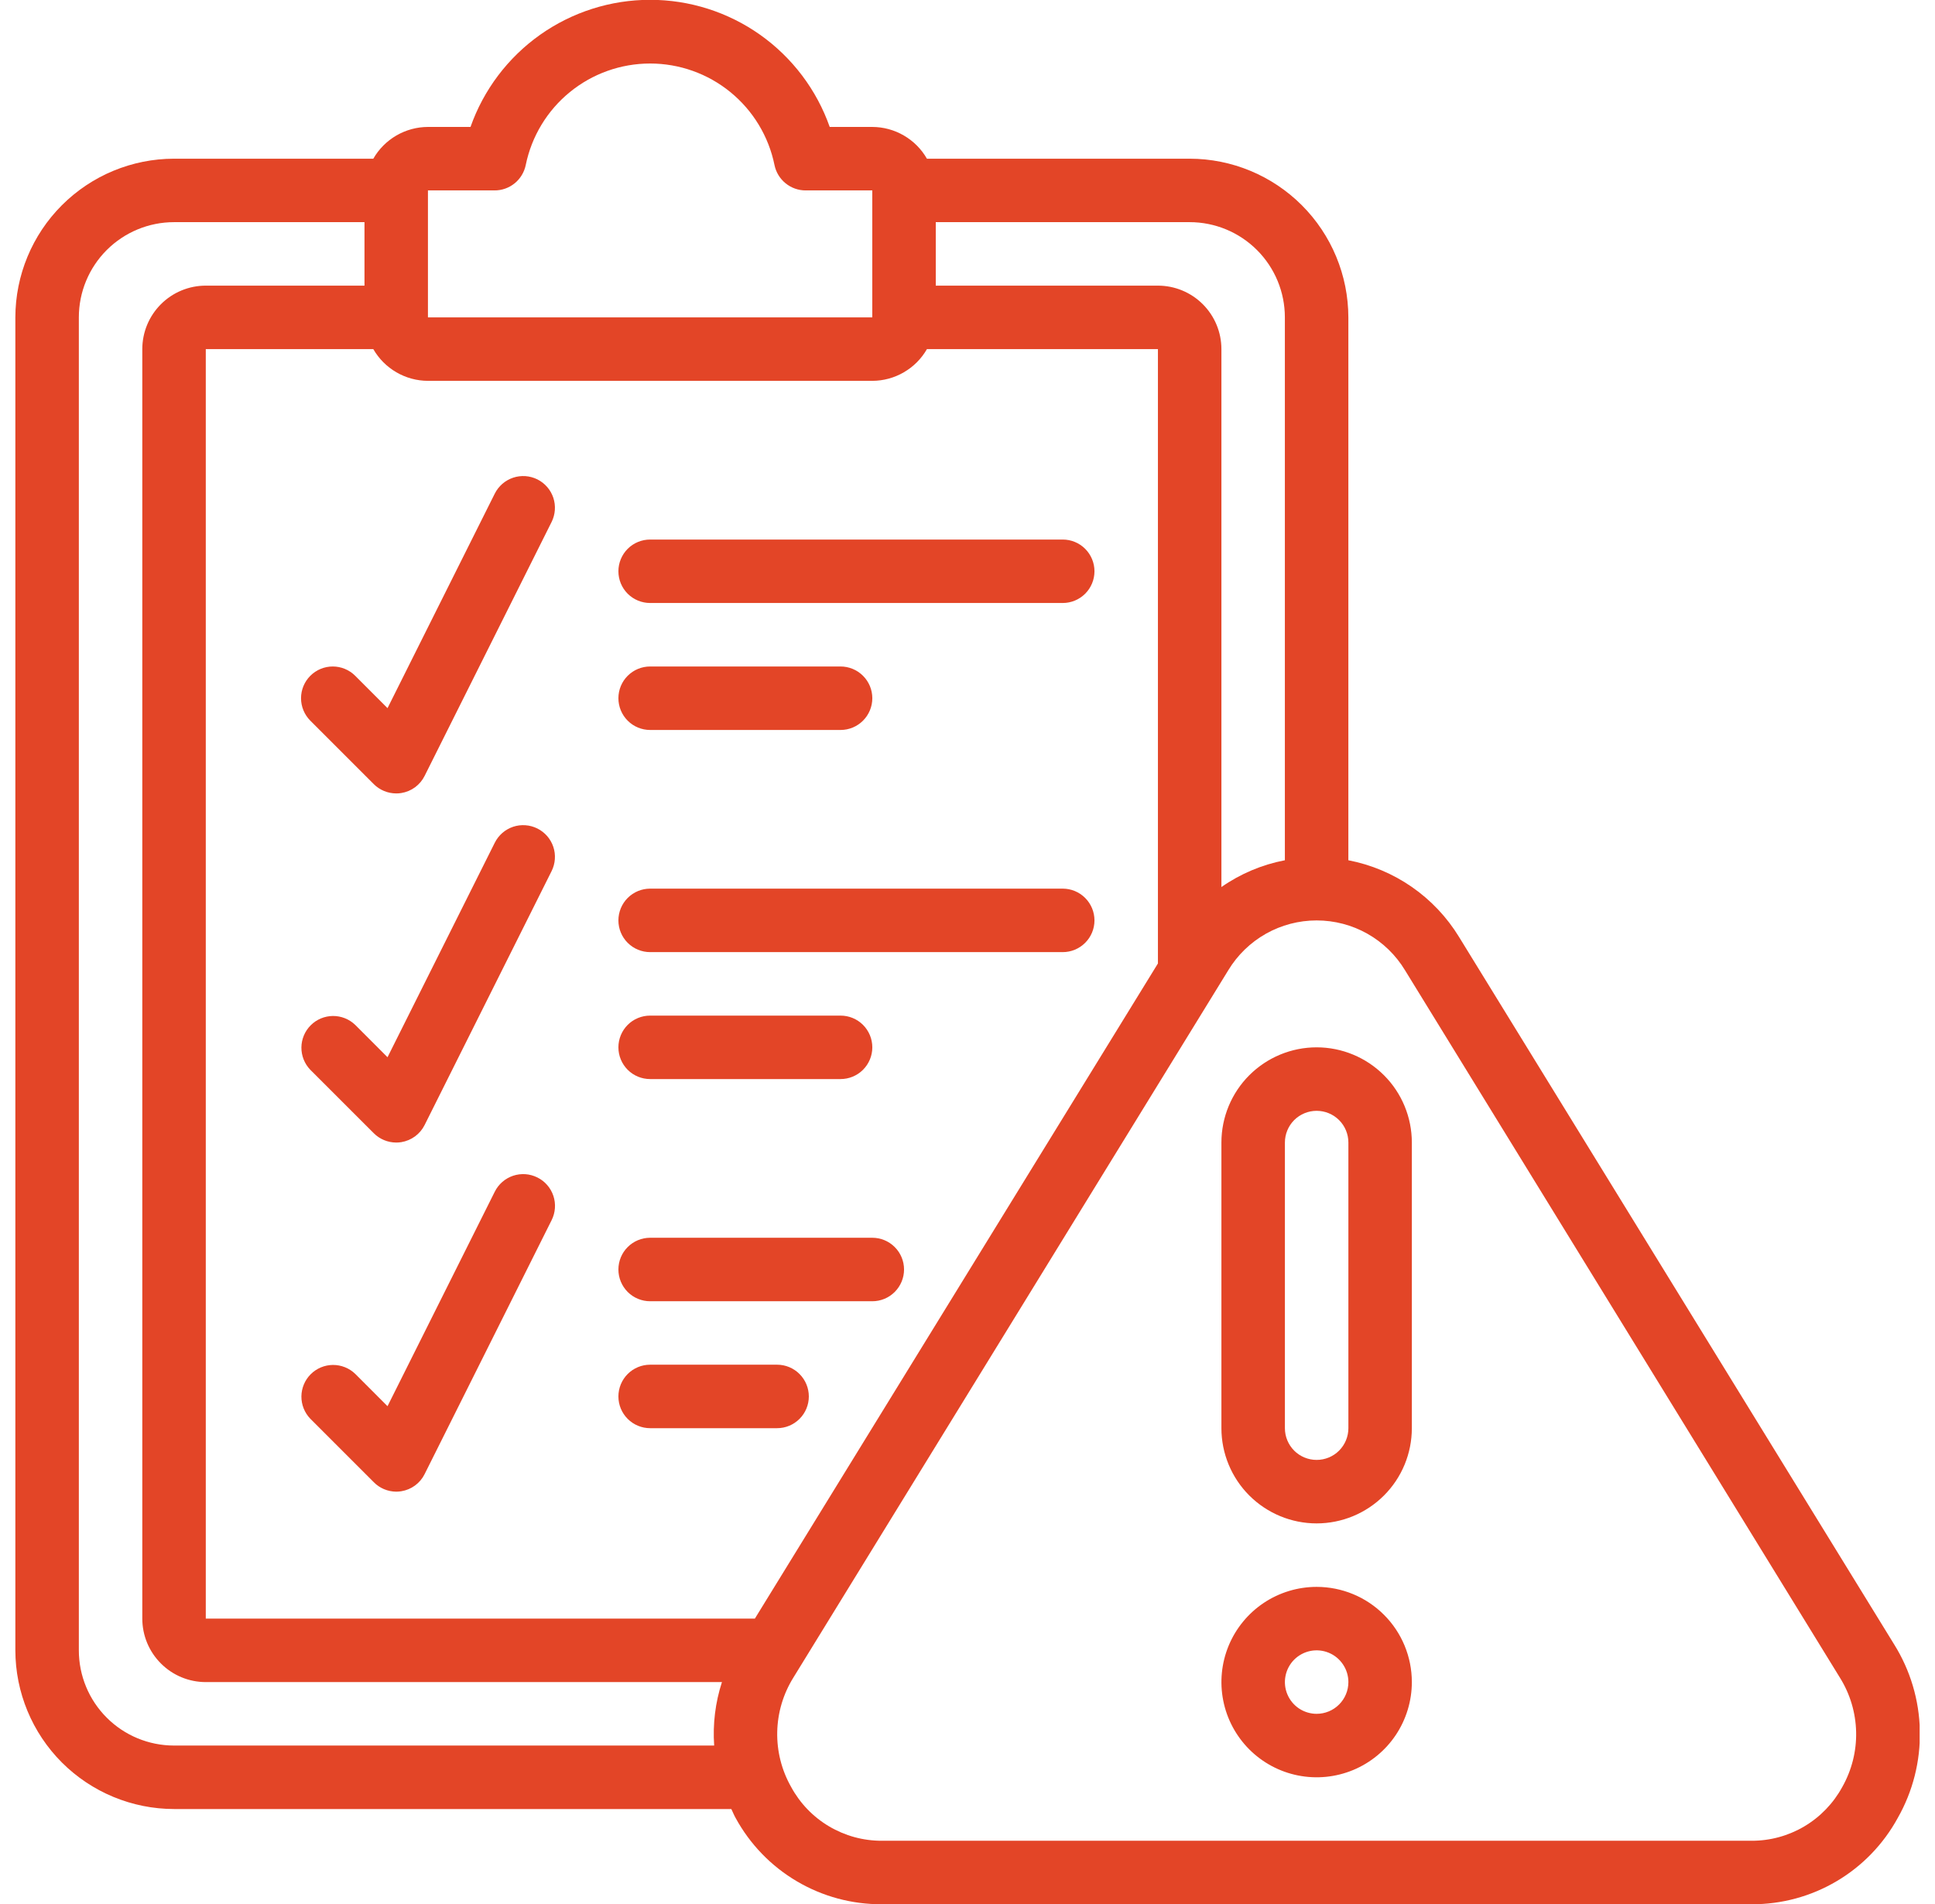 <svg width="63" height="62" viewBox="0 0 63 62" fill="none" xmlns="http://www.w3.org/2000/svg">
<g clip-path="url(#clip0_20_1221)">
<path d="M47.504 30.507C47.111 29.863 46.587 29.308 45.966 28.877C45.345 28.447 44.642 28.152 43.9 28.009V10.333C43.898 8.964 43.353 7.65 42.385 6.682C41.416 5.713 40.103 5.168 38.733 5.167H30.179C30 4.854 29.74 4.593 29.428 4.412C29.116 4.23 28.761 4.134 28.4 4.133H27.014C26.588 2.923 25.796 1.875 24.749 1.133C23.702 0.392 22.45 -0.006 21.167 -0.006C19.883 -0.006 18.632 0.392 17.584 1.133C16.537 1.875 15.745 2.923 15.319 4.133H13.933C13.572 4.134 13.218 4.23 12.905 4.412C12.593 4.593 12.334 4.854 12.154 5.167H5.667C4.297 5.168 2.984 5.713 2.015 6.682C1.047 7.65 0.502 8.964 0.5 10.333L0.5 53.733C0.502 55.103 1.047 56.416 2.015 57.385C2.984 58.353 4.297 58.898 5.667 58.9H23.811C23.858 58.997 23.897 59.097 23.951 59.192C24.417 60.046 25.105 60.758 25.943 61.252C26.781 61.747 27.737 62.005 28.71 62H57.034C58.005 62.004 58.96 61.745 59.797 61.25C60.634 60.756 61.321 60.044 61.787 59.191C62.279 58.326 62.528 57.343 62.507 56.347C62.486 55.352 62.196 54.38 61.668 53.536L47.504 30.507ZM41.833 10.333V28.009C41.091 28.151 40.386 28.448 39.767 28.881V11.367C39.767 10.819 39.549 10.293 39.161 9.905C38.774 9.518 38.248 9.3 37.7 9.3H30.467V7.233H38.733C39.556 7.233 40.344 7.56 40.925 8.141C41.507 8.723 41.833 9.511 41.833 10.333ZM13.933 6.2H16.103C16.342 6.2 16.573 6.118 16.758 5.967C16.942 5.817 17.069 5.607 17.117 5.373C17.308 4.44 17.815 3.601 18.553 2.999C19.291 2.397 20.214 2.068 21.167 2.068C22.119 2.068 23.043 2.397 23.78 2.999C24.518 3.601 25.026 4.44 25.216 5.373C25.264 5.607 25.391 5.817 25.576 5.967C25.761 6.118 25.992 6.2 26.23 6.2H28.4V10.333H13.933V6.2ZM28.4 12.4C28.761 12.399 29.116 12.303 29.428 12.121C29.74 11.94 30 11.68 30.179 11.367H37.7V31.369L24.577 52.7H6.7V11.367H12.154C12.334 11.68 12.593 11.94 12.905 12.121C13.218 12.303 13.572 12.399 13.933 12.4H28.4ZM5.667 56.833C4.845 56.833 4.056 56.507 3.475 55.925C2.893 55.344 2.567 54.556 2.567 53.733V10.333C2.567 9.511 2.893 8.723 3.475 8.141C4.056 7.56 4.845 7.233 5.667 7.233H11.867V9.3H6.7C6.152 9.3 5.626 9.518 5.239 9.905C4.851 10.293 4.633 10.819 4.633 11.367V52.7C4.633 53.248 4.851 53.774 5.239 54.161C5.626 54.549 6.152 54.767 6.7 54.767H23.505C23.289 55.433 23.203 56.135 23.252 56.833H5.667ZM59.98 58.184C59.691 58.714 59.264 59.157 58.745 59.465C58.225 59.773 57.632 59.935 57.029 59.933H28.71C28.106 59.935 27.514 59.773 26.994 59.465C26.475 59.158 26.048 58.715 25.76 58.185C25.449 57.639 25.292 57.019 25.305 56.391C25.318 55.763 25.5 55.15 25.833 54.617L39.99 31.591C40.289 31.096 40.712 30.686 41.216 30.401C41.72 30.117 42.289 29.968 42.868 29.968C43.447 29.968 44.016 30.117 44.52 30.401C45.024 30.686 45.446 31.096 45.745 31.591L59.902 54.619C60.235 55.151 60.418 55.763 60.432 56.391C60.446 57.018 60.289 57.638 59.98 58.184Z" fill="#E34527"/>
<path d="M42.867 34.1C42.045 34.1 41.257 34.427 40.675 35.008C40.094 35.589 39.767 36.378 39.767 37.2V46.5C39.767 47.322 40.094 48.111 40.675 48.692C41.257 49.273 42.045 49.6 42.867 49.6C43.689 49.6 44.478 49.273 45.059 48.692C45.641 48.111 45.967 47.322 45.967 46.5V37.2C45.967 36.378 45.641 35.589 45.059 35.008C44.478 34.427 43.689 34.1 42.867 34.1ZM43.901 46.5C43.901 46.774 43.792 47.037 43.598 47.231C43.404 47.425 43.141 47.533 42.867 47.533C42.593 47.533 42.33 47.425 42.136 47.231C41.943 47.037 41.834 46.774 41.834 46.5V37.2C41.834 36.926 41.943 36.663 42.136 36.469C42.33 36.276 42.593 36.167 42.867 36.167C43.141 36.167 43.404 36.276 43.598 36.469C43.792 36.663 43.901 36.926 43.901 37.2V46.5ZM42.867 51.667C42.254 51.667 41.655 51.849 41.145 52.189C40.635 52.53 40.238 53.014 40.003 53.58C39.769 54.147 39.707 54.77 39.827 55.371C39.946 55.973 40.242 56.525 40.675 56.959C41.109 57.392 41.661 57.688 42.262 57.807C42.864 57.927 43.487 57.865 44.053 57.631C44.62 57.396 45.104 56.999 45.445 56.489C45.785 55.979 45.967 55.38 45.967 54.767C45.967 53.944 45.641 53.156 45.059 52.575C44.478 51.993 43.689 51.667 42.867 51.667ZM42.867 55.8C42.663 55.8 42.463 55.739 42.293 55.626C42.123 55.512 41.991 55.351 41.913 55.162C41.834 54.973 41.814 54.766 41.854 54.565C41.894 54.365 41.992 54.181 42.136 54.036C42.281 53.892 42.465 53.793 42.666 53.753C42.866 53.713 43.074 53.734 43.263 53.812C43.452 53.89 43.613 54.023 43.726 54.193C43.84 54.362 43.901 54.562 43.901 54.767C43.901 55.041 43.792 55.304 43.598 55.497C43.404 55.691 43.141 55.8 42.867 55.8ZM21.167 19.633H34.601C34.875 19.633 35.137 19.524 35.331 19.331C35.525 19.137 35.634 18.874 35.634 18.6C35.634 18.326 35.525 18.063 35.331 17.869C35.137 17.675 34.875 17.567 34.601 17.567H21.167C20.893 17.567 20.63 17.675 20.436 17.869C20.243 18.063 20.134 18.326 20.134 18.6C20.134 18.874 20.243 19.137 20.436 19.331C20.63 19.524 20.893 19.633 21.167 19.633ZM21.167 23.767H27.367C27.641 23.767 27.904 23.658 28.098 23.464C28.292 23.27 28.401 23.007 28.401 22.733C28.401 22.459 28.292 22.196 28.098 22.003C27.904 21.809 27.641 21.7 27.367 21.7H21.167C20.893 21.7 20.63 21.809 20.436 22.003C20.243 22.196 20.134 22.459 20.134 22.733C20.134 23.007 20.243 23.27 20.436 23.464C20.63 23.658 20.893 23.767 21.167 23.767ZM21.167 31H34.601C34.875 31 35.137 30.891 35.331 30.697C35.525 30.504 35.634 30.241 35.634 29.967C35.634 29.693 35.525 29.43 35.331 29.236C35.137 29.042 34.875 28.933 34.601 28.933H21.167C20.893 28.933 20.63 29.042 20.436 29.236C20.243 29.43 20.134 29.693 20.134 29.967C20.134 30.241 20.243 30.504 20.436 30.697C20.63 30.891 20.893 31 21.167 31ZM21.167 35.133H27.367C27.641 35.133 27.904 35.025 28.098 34.831C28.292 34.637 28.401 34.374 28.401 34.1C28.401 33.826 28.292 33.563 28.098 33.369C27.904 33.175 27.641 33.067 27.367 33.067H21.167C20.893 33.067 20.63 33.175 20.436 33.369C20.243 33.563 20.134 33.826 20.134 34.1C20.134 34.374 20.243 34.637 20.436 34.831C20.63 35.025 20.893 35.133 21.167 35.133ZM21.167 42.367H28.401C28.675 42.367 28.938 42.258 29.131 42.064C29.325 41.87 29.434 41.607 29.434 41.333C29.434 41.059 29.325 40.796 29.131 40.603C28.938 40.409 28.675 40.3 28.401 40.3H21.167C20.893 40.3 20.63 40.409 20.436 40.603C20.243 40.796 20.134 41.059 20.134 41.333C20.134 41.607 20.243 41.87 20.436 42.064C20.63 42.258 20.893 42.367 21.167 42.367ZM21.167 46.5H25.301C25.575 46.5 25.837 46.391 26.031 46.197C26.225 46.004 26.334 45.741 26.334 45.467C26.334 45.193 26.225 44.93 26.031 44.736C25.837 44.542 25.575 44.433 25.301 44.433H21.167C20.893 44.433 20.63 44.542 20.436 44.736C20.243 44.93 20.134 45.193 20.134 45.467C20.134 45.741 20.243 46.004 20.436 46.197C20.63 46.391 20.893 46.5 21.167 46.5ZM10.103 22.003C9.91 22.197 9.801 22.459 9.801 22.733C9.801 23.007 9.91 23.27 10.103 23.464L12.17 25.531C12.364 25.724 12.627 25.833 12.901 25.833C12.956 25.834 13.011 25.829 13.066 25.82C13.228 25.794 13.381 25.73 13.513 25.633C13.645 25.535 13.752 25.409 13.825 25.262L17.959 16.995C18.019 16.874 18.055 16.742 18.065 16.606C18.075 16.471 18.057 16.335 18.015 16.206C17.971 16.077 17.904 15.958 17.815 15.856C17.726 15.753 17.617 15.669 17.496 15.608C17.374 15.548 17.242 15.512 17.107 15.502C16.971 15.493 16.835 15.51 16.707 15.553C16.578 15.596 16.459 15.664 16.356 15.753C16.254 15.842 16.17 15.95 16.109 16.071L12.617 23.056L11.565 22.003C11.371 21.809 11.108 21.7 10.834 21.7C10.56 21.7 10.297 21.809 10.103 22.003ZM17.496 26.975C17.374 26.915 17.242 26.878 17.107 26.869C16.971 26.859 16.835 26.876 16.706 26.919C16.578 26.962 16.459 27.03 16.356 27.119C16.254 27.208 16.17 27.317 16.109 27.438L12.617 34.422L11.565 33.369C11.37 33.181 11.108 33.077 10.838 33.079C10.567 33.082 10.307 33.19 10.116 33.382C9.924 33.574 9.816 33.833 9.813 34.104C9.811 34.375 9.915 34.636 10.103 34.831L12.17 36.897C12.364 37.091 12.627 37.2 12.901 37.2C12.956 37.2 13.011 37.196 13.066 37.187C13.228 37.16 13.381 37.096 13.513 36.999C13.645 36.902 13.752 36.775 13.825 36.629L17.959 28.362C18.019 28.241 18.056 28.108 18.065 27.973C18.075 27.837 18.058 27.701 18.015 27.573C17.972 27.444 17.904 27.325 17.815 27.222C17.726 27.12 17.617 27.036 17.496 26.975ZM17.496 38.337C17.374 38.276 17.242 38.24 17.107 38.23C16.971 38.221 16.835 38.238 16.706 38.281C16.578 38.324 16.459 38.392 16.356 38.481C16.254 38.57 16.17 38.678 16.109 38.8L12.617 45.784L11.565 44.731C11.37 44.543 11.108 44.439 10.838 44.441C10.567 44.443 10.307 44.552 10.116 44.743C9.924 44.935 9.816 45.194 9.813 45.465C9.811 45.736 9.915 45.997 10.103 46.192L12.17 48.259C12.265 48.356 12.379 48.433 12.505 48.486C12.63 48.538 12.764 48.566 12.901 48.567C12.956 48.567 13.011 48.562 13.066 48.553C13.228 48.527 13.381 48.463 13.513 48.366C13.645 48.269 13.752 48.142 13.825 47.995L17.959 39.729C18.02 39.607 18.057 39.474 18.067 39.338C18.077 39.202 18.06 39.066 18.017 38.936C17.974 38.807 17.906 38.687 17.816 38.584C17.727 38.481 17.618 38.397 17.496 38.337Z" fill="#E34527"/>
</g>
<defs>
<clipPath id="clip0_20_1221">
<rect width="62" height="62" fill="white" transform="translate(0.5)"/>
</clipPath>
</defs>
</svg>
